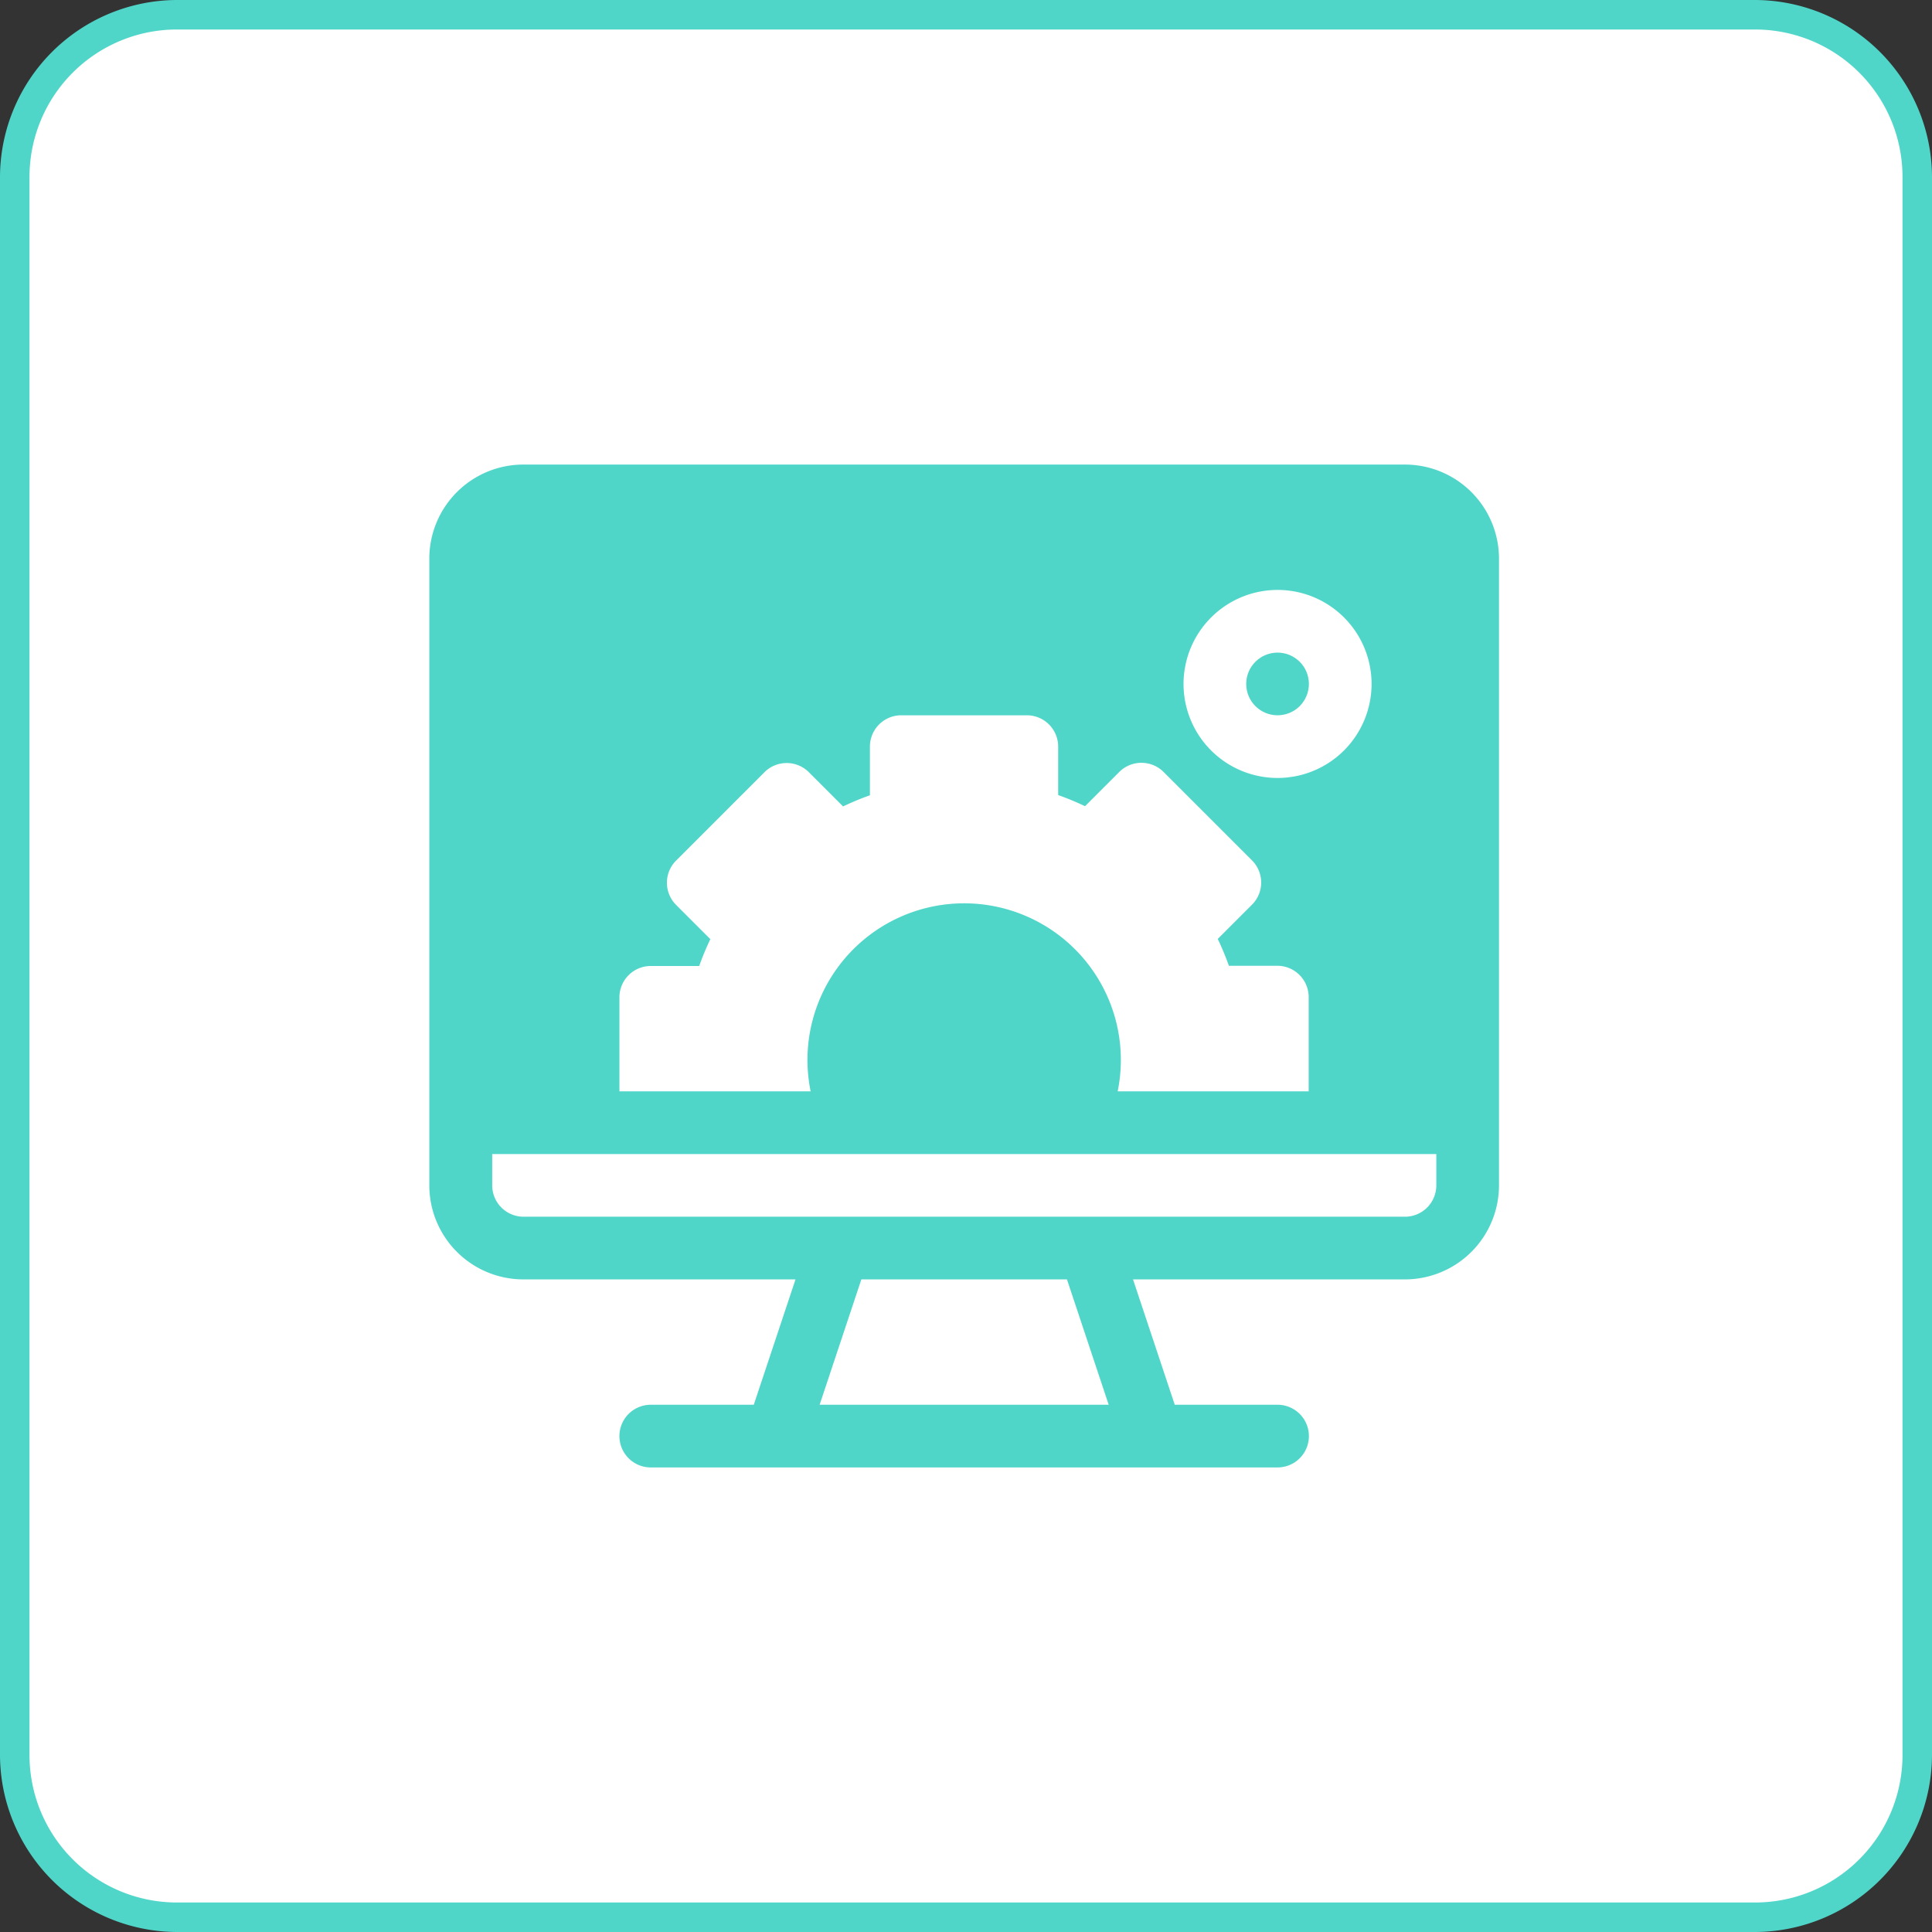 <svg xmlns="http://www.w3.org/2000/svg" viewBox="0 0 262 262"><rect x="0" y="0" width="262" height="262" fill="#333333" stroke="none"/><defs><style>.cls-1{fill:#fff;}.cls-2{fill:#50d6c9;}</style></defs><title>アセット 52</title><g id="レイヤー_2" data-name="レイヤー 2"><g id="レイヤー_10" data-name="レイヤー 10"><rect class="cls-1" x="2" y="2" width="258" height="258" rx="22"/><path class="cls-2" d="M238,4a20,20,0,0,1,20,20V238a20,20,0,0,1-20,20H24A20,20,0,0,1,4,238V24A20,20,0,0,1,24,4H238m0-4H24A24.07,24.07,0,0,0,0,24V238a24.07,24.07,0,0,0,24,24H238a24.07,24.07,0,0,0,24-24V24A24.07,24.07,0,0,0,238,0Z"/><circle class="cls-2" cx="173.25" cy="92.75" r="4.25"/><path class="cls-2" d="M190.53,63H71A12.76,12.76,0,0,0,58.22,75.75v85A12.76,12.76,0,0,0,71,173.5h36.88l-5.66,17H88.25a4.25,4.25,0,0,0,0,8.5h85a4.25,4.25,0,0,0,0-8.5H159.31l-5.66-17h36.88a12.76,12.76,0,0,0,12.75-12.75v-85A12.76,12.76,0,0,0,190.53,63ZM173.25,80A12.75,12.75,0,1,1,160.5,92.75,12.76,12.76,0,0,1,173.25,80ZM84,135.25A4.25,4.25,0,0,1,88.25,131h6.57a37.2,37.2,0,0,1,1.51-3.64l-4.65-4.65a4.25,4.25,0,0,1,0-6l12-12a4.26,4.26,0,0,1,6,0l4.65,4.65a37.2,37.2,0,0,1,3.64-1.51v-6.57A4.25,4.25,0,0,1,122.25,97h17a4.25,4.25,0,0,1,4.25,4.25v6.57a37.2,37.2,0,0,1,3.64,1.51l4.65-4.65a4.26,4.26,0,0,1,6,0l12,12a4.25,4.25,0,0,1,0,6l-4.65,4.65a37.2,37.2,0,0,1,1.51,3.64h6.57a4.25,4.25,0,0,1,4.25,4.25V148H151.57a21.58,21.58,0,0,0,.43-4.25,21.25,21.25,0,0,0-42.5,0,21.58,21.58,0,0,0,.43,4.25H84Zm27.15,55.25,5.66-17h27.88l5.66,17Zm83.63-29.75a4.25,4.25,0,0,1-4.25,4.25H71a4.25,4.25,0,0,1-4.25-4.25V156.5H194.78Z"/></g></g></svg>